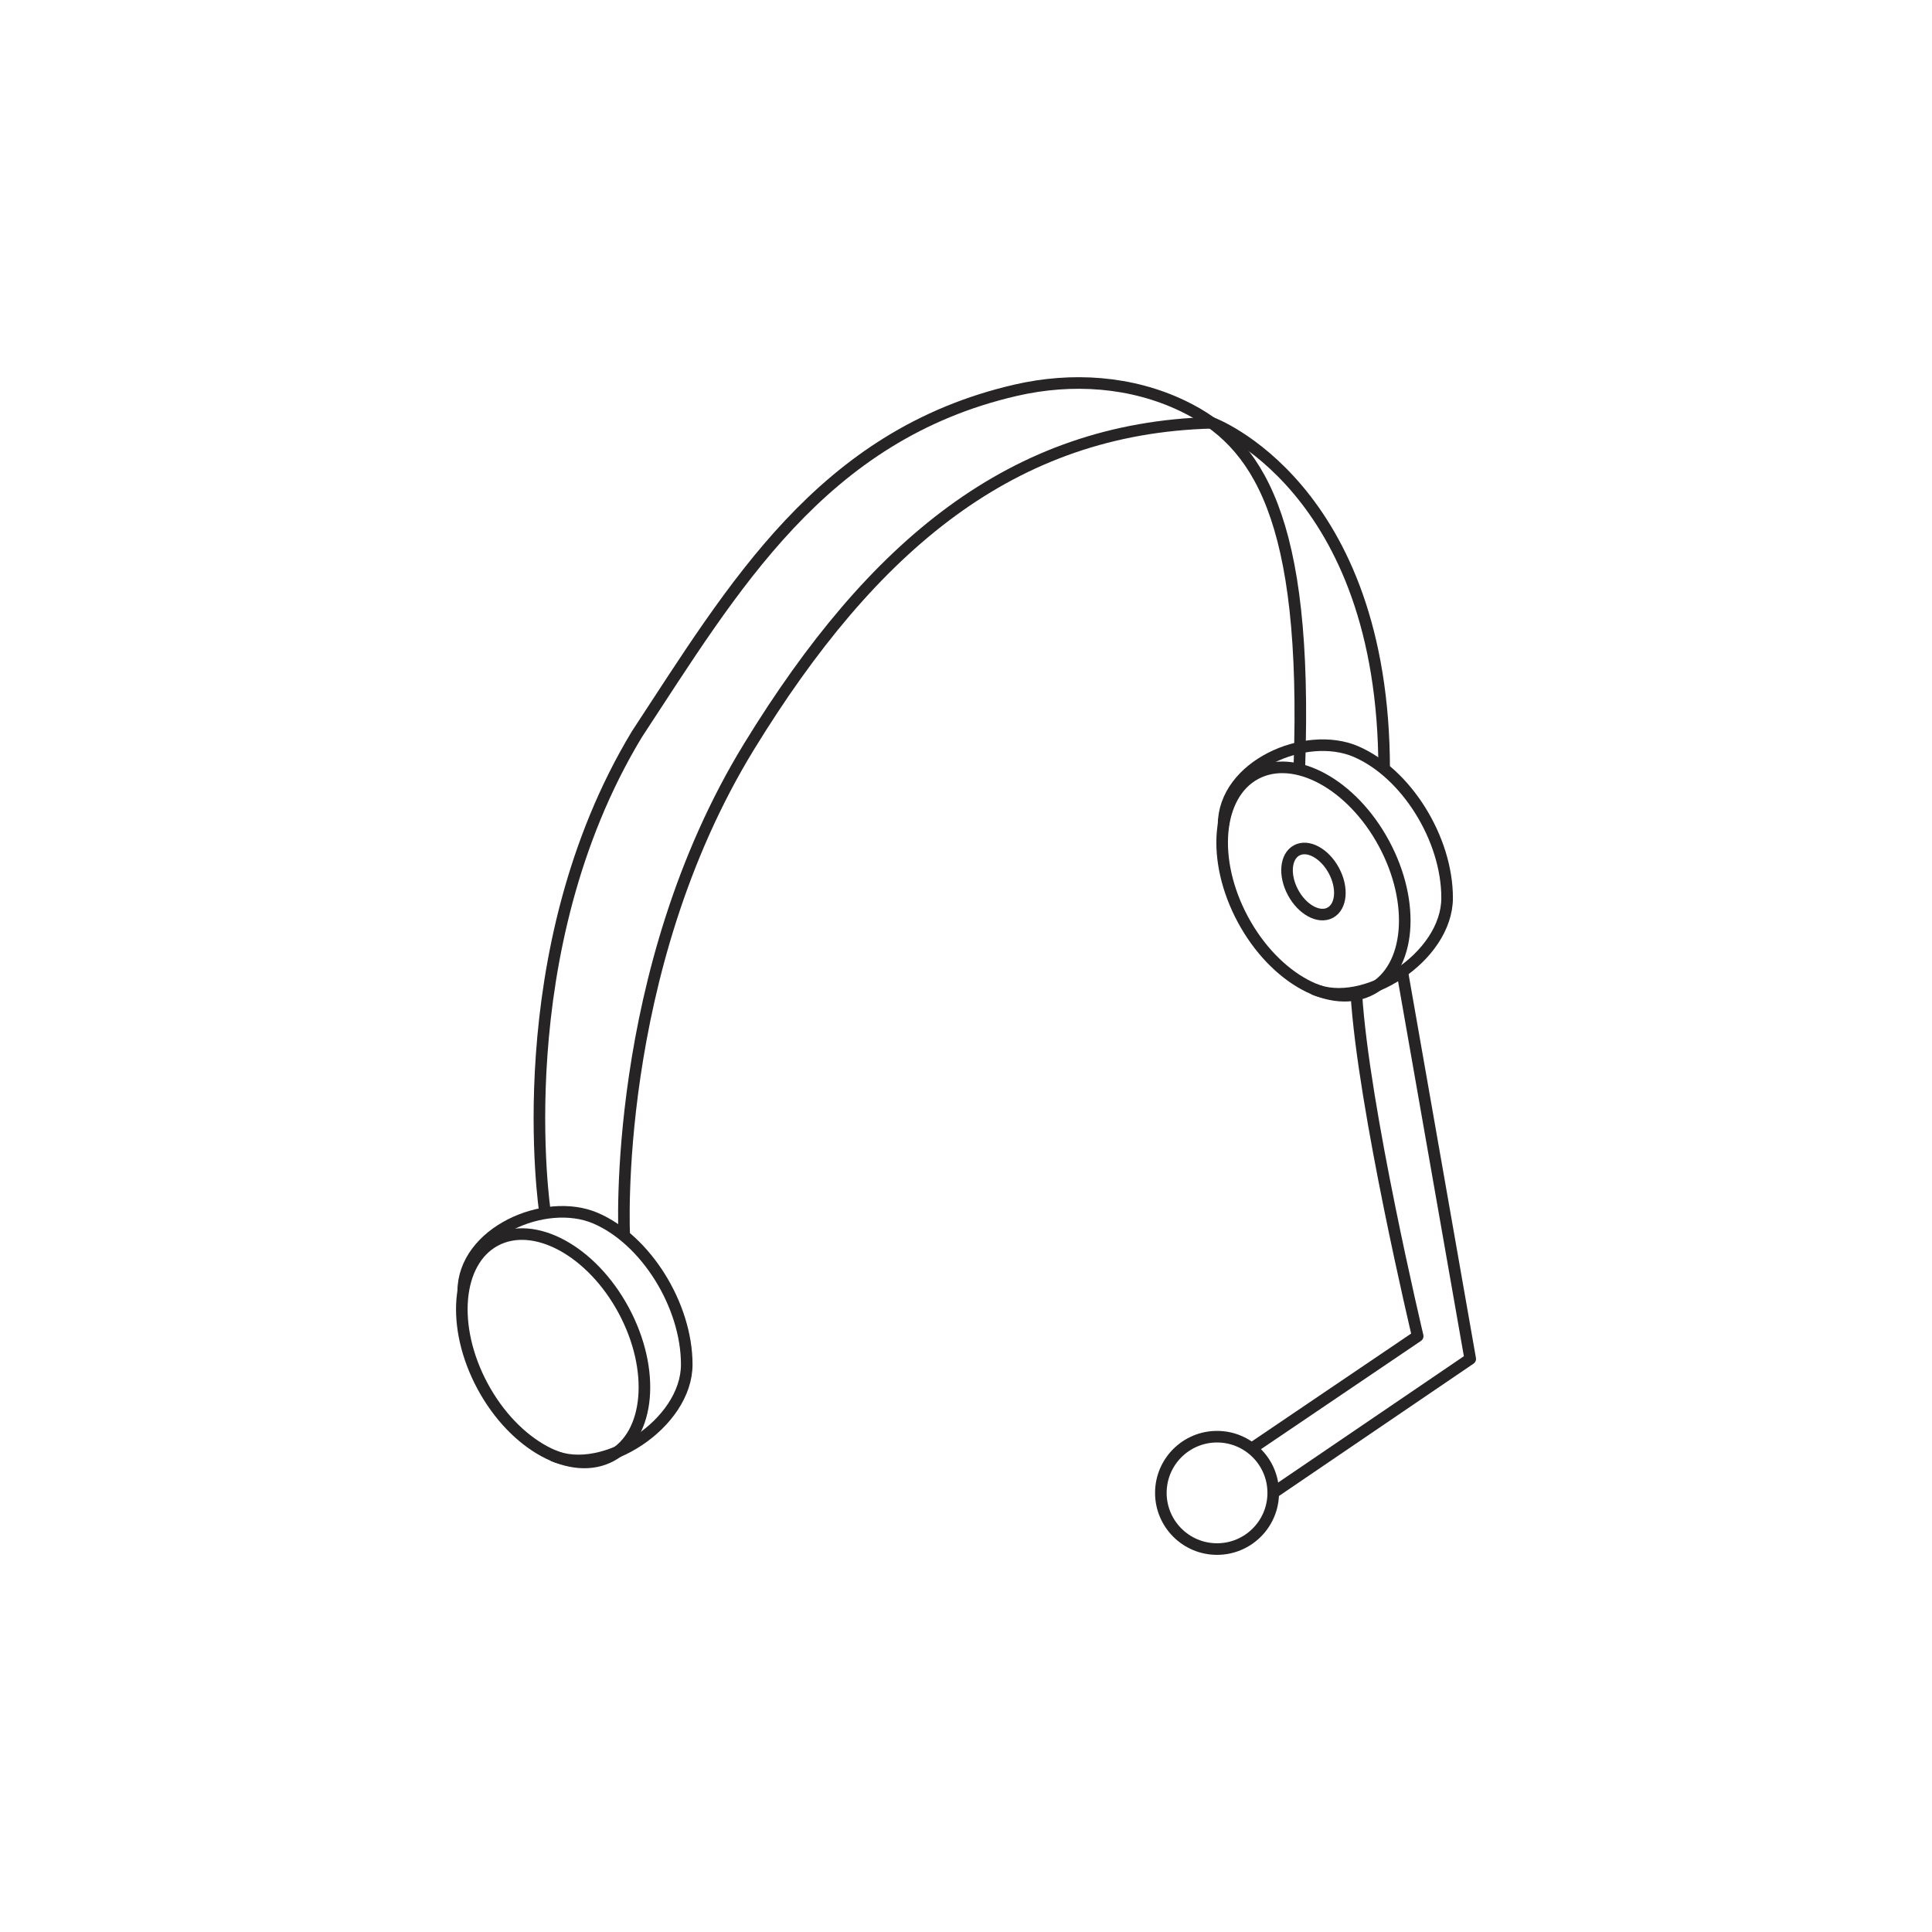 <svg viewBox="0 0 333.54 333.54" xmlns="http://www.w3.org/2000/svg" id="dots">
  <defs>
    <style>
      .cls-1 {
        fill: none;
        stroke: #272425;
        stroke-linejoin: round;
        stroke-width: 2px;
      }
    </style>
  </defs>
  <ellipse transform="translate(-98.93 73.08) rotate(-28.3)" ry="21.11" rx="13.83" cy="232.77" cx="95.48" class="cls-1"></ellipse>
  <path d="m79.97,222.97c0-10.23,14.13-16.39,22.83-12.67,8.7,3.72,15.76,15.04,15.76,25.27s-14.37,19.44-23.08,15.72" class="cls-1"></path>
  <ellipse transform="translate(-45.05 125.68) rotate(-28.3)" ry="21.11" rx="13.83" cy="152.2" cx="226.75" class="cls-1"></ellipse>
  <path d="m226.75,170.73c8.7,3.72,23.08-5.49,23.08-15.72s-7.06-21.54-15.76-25.27c-8.7-3.72-22.83,2.44-22.83,12.67" class="cls-1"></path>
  <circle r="9.7" cy="257.73" cx="210.11" class="cls-1"></circle>
  <path d="m94.08,209.21s-6.8-44.91,15.87-82.45c16.61-25.25,31.85-51.66,65.41-59.39,9.68-2.23,19.95-1.57,28.9,2.74,12.81,6.18,21.57,19.06,20.06,62.38" class="cls-1"></path>
  <path d="m107.77,213.38s-2.35-45.55,21.59-84.57c21.31-34.73,45.48-54.91,79.81-55.82,0,0,29.79,10.85,29.79,59.9" class="cls-1"></path>
  <path d="m216.07,250.08l28.68-19.41s-9.39-39.45-10.59-59.11" class="cls-1"></path>
  <polyline points="219.81 257.73 253.82 234.6 242.08 167.72" class="cls-1"></polyline>
  <ellipse transform="translate(-45.05 125.68) rotate(-28.3)" ry="6.11" rx="4" cy="152.2" cx="226.75" class="cls-1"></ellipse>
</svg>